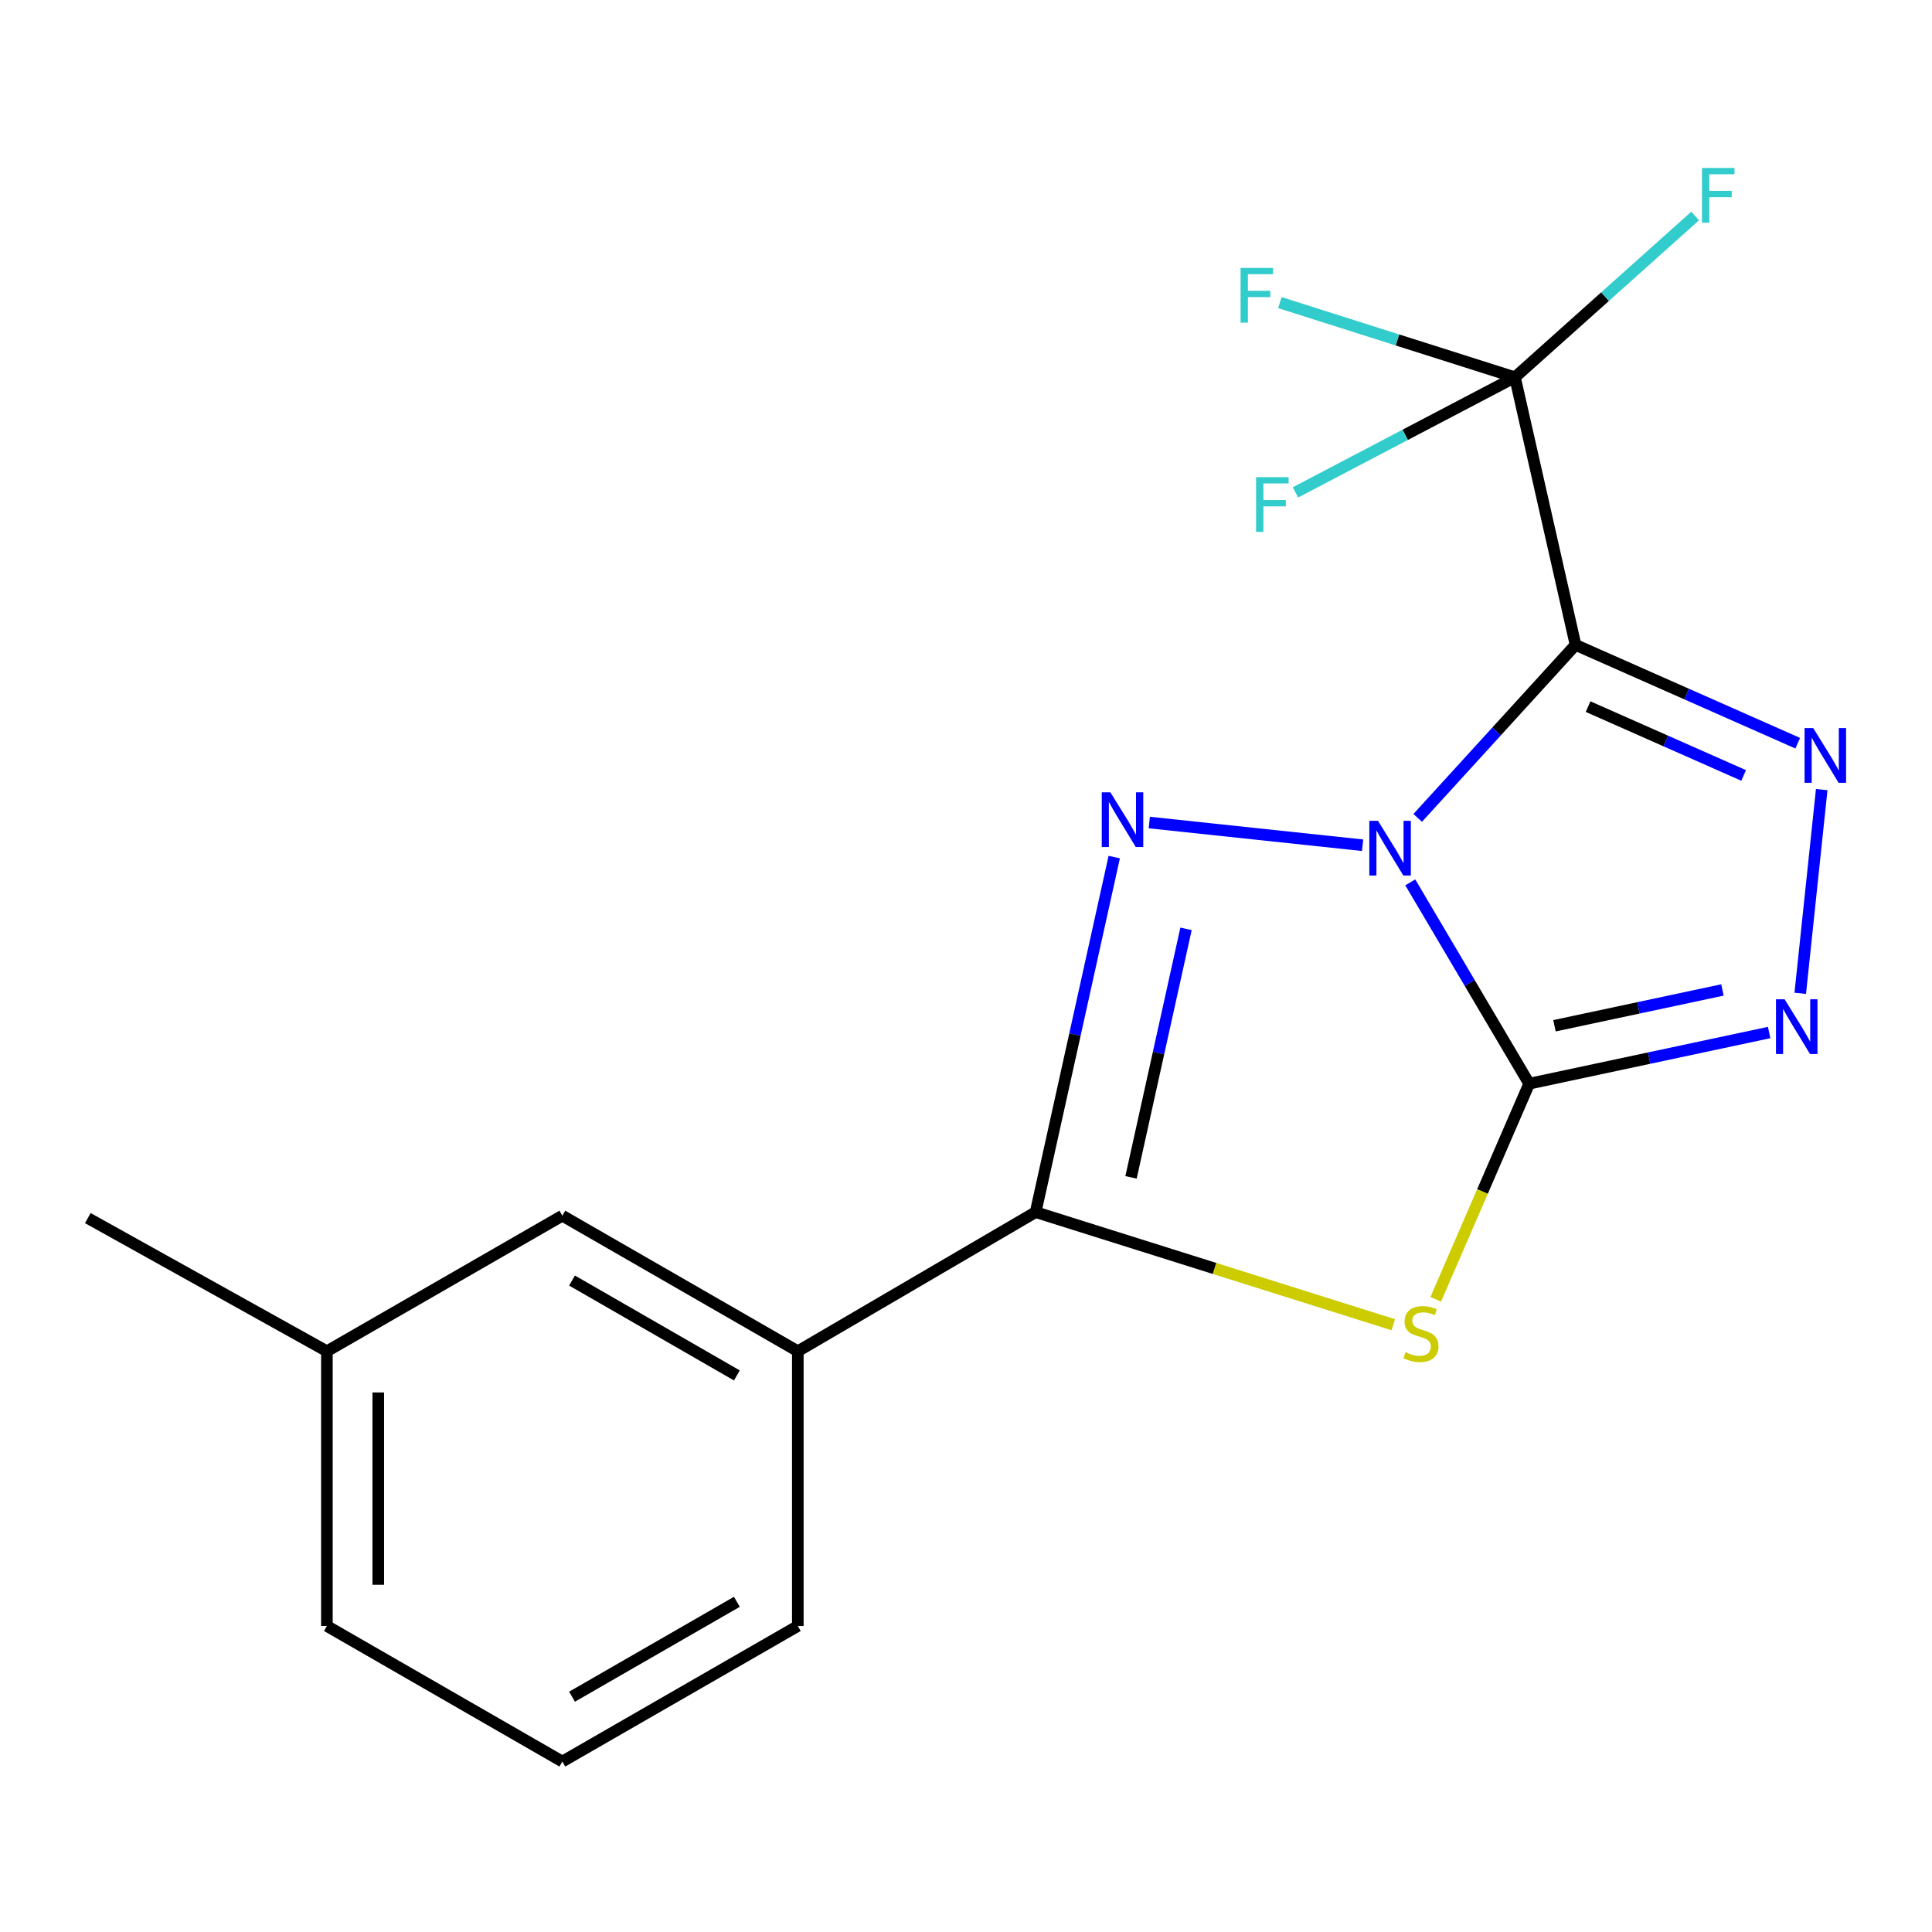 <?xml version='1.0' encoding='iso-8859-1'?>
<svg version='1.1' baseProfile='full'
              xmlns='http://www.w3.org/2000/svg'
                      xmlns:rdkit='http://www.rdkit.org/xml'
                      xmlns:xlink='http://www.w3.org/1999/xlink'
                  xml:space='preserve'
width='1000px' height='1000px' viewBox='0 0 1000 1000'>
<!-- END OF HEADER -->
<rect style='opacity:1.0;fill:#FFFFFF;stroke:none' width='1000' height='1000' x='0' y='0'> </rect>
<path class='bond-0' d='M 729.955,456.707 L 760.731,508.808' style='fill:none;fill-rule:evenodd;stroke:#0000FF;stroke-width:6px;stroke-linecap:butt;stroke-linejoin:miter;stroke-opacity:1' />
<path class='bond-0' d='M 760.731,508.808 L 791.507,560.91' style='fill:none;fill-rule:evenodd;stroke:#000000;stroke-width:6px;stroke-linecap:butt;stroke-linejoin:miter;stroke-opacity:1' />
<path class='bond-1' d='M 733.801,423.334 L 774.648,378.565' style='fill:none;fill-rule:evenodd;stroke:#0000FF;stroke-width:6px;stroke-linecap:butt;stroke-linejoin:miter;stroke-opacity:1' />
<path class='bond-1' d='M 774.648,378.565 L 815.495,333.796' style='fill:none;fill-rule:evenodd;stroke:#000000;stroke-width:6px;stroke-linecap:butt;stroke-linejoin:miter;stroke-opacity:1' />
<path class='bond-2' d='M 705.279,437.494 L 594.875,425.742' style='fill:none;fill-rule:evenodd;stroke:#0000FF;stroke-width:6px;stroke-linecap:butt;stroke-linejoin:miter;stroke-opacity:1' />
<path class='bond-3' d='M 791.507,560.91 L 767.318,616.725' style='fill:none;fill-rule:evenodd;stroke:#000000;stroke-width:6px;stroke-linecap:butt;stroke-linejoin:miter;stroke-opacity:1' />
<path class='bond-3' d='M 767.318,616.725 L 743.128,672.541' style='fill:none;fill-rule:evenodd;stroke:#CCCC00;stroke-width:6px;stroke-linecap:butt;stroke-linejoin:miter;stroke-opacity:1' />
<path class='bond-6' d='M 791.507,560.91 L 853.605,547.669' style='fill:none;fill-rule:evenodd;stroke:#000000;stroke-width:6px;stroke-linecap:butt;stroke-linejoin:miter;stroke-opacity:1' />
<path class='bond-6' d='M 853.605,547.669 L 915.703,534.428' style='fill:none;fill-rule:evenodd;stroke:#0000FF;stroke-width:6px;stroke-linecap:butt;stroke-linejoin:miter;stroke-opacity:1' />
<path class='bond-6' d='M 804.592,530.935 L 848.061,521.666' style='fill:none;fill-rule:evenodd;stroke:#000000;stroke-width:6px;stroke-linecap:butt;stroke-linejoin:miter;stroke-opacity:1' />
<path class='bond-6' d='M 848.061,521.666 L 891.529,512.398' style='fill:none;fill-rule:evenodd;stroke:#0000FF;stroke-width:6px;stroke-linecap:butt;stroke-linejoin:miter;stroke-opacity:1' />
<path class='bond-4' d='M 815.495,333.796 L 873.002,359.241' style='fill:none;fill-rule:evenodd;stroke:#000000;stroke-width:6px;stroke-linecap:butt;stroke-linejoin:miter;stroke-opacity:1' />
<path class='bond-4' d='M 873.002,359.241 L 930.508,384.687' style='fill:none;fill-rule:evenodd;stroke:#0000FF;stroke-width:6px;stroke-linecap:butt;stroke-linejoin:miter;stroke-opacity:1' />
<path class='bond-4' d='M 821.989,365.743 L 862.244,383.555' style='fill:none;fill-rule:evenodd;stroke:#000000;stroke-width:6px;stroke-linecap:butt;stroke-linejoin:miter;stroke-opacity:1' />
<path class='bond-4' d='M 862.244,383.555 L 902.498,401.366' style='fill:none;fill-rule:evenodd;stroke:#0000FF;stroke-width:6px;stroke-linecap:butt;stroke-linejoin:miter;stroke-opacity:1' />
<path class='bond-7' d='M 815.495,333.796 L 784.137,195.276' style='fill:none;fill-rule:evenodd;stroke:#000000;stroke-width:6px;stroke-linecap:butt;stroke-linejoin:miter;stroke-opacity:1' />
<path class='bond-5' d='M 576.725,443.627 L 556.387,535.51' style='fill:none;fill-rule:evenodd;stroke:#0000FF;stroke-width:6px;stroke-linecap:butt;stroke-linejoin:miter;stroke-opacity:1' />
<path class='bond-5' d='M 556.387,535.51 L 536.048,627.393' style='fill:none;fill-rule:evenodd;stroke:#000000;stroke-width:6px;stroke-linecap:butt;stroke-linejoin:miter;stroke-opacity:1' />
<path class='bond-5' d='M 613.888,480.769 L 599.651,545.087' style='fill:none;fill-rule:evenodd;stroke:#0000FF;stroke-width:6px;stroke-linecap:butt;stroke-linejoin:miter;stroke-opacity:1' />
<path class='bond-5' d='M 599.651,545.087 L 585.415,609.405' style='fill:none;fill-rule:evenodd;stroke:#000000;stroke-width:6px;stroke-linecap:butt;stroke-linejoin:miter;stroke-opacity:1' />
<path class='bond-18' d='M 721.175,685.679 L 628.612,656.536' style='fill:none;fill-rule:evenodd;stroke:#CCCC00;stroke-width:6px;stroke-linecap:butt;stroke-linejoin:miter;stroke-opacity:1' />
<path class='bond-18' d='M 628.612,656.536 L 536.048,627.393' style='fill:none;fill-rule:evenodd;stroke:#000000;stroke-width:6px;stroke-linecap:butt;stroke-linejoin:miter;stroke-opacity:1' />
<path class='bond-19' d='M 942.918,408.692 L 931.801,514.139' style='fill:none;fill-rule:evenodd;stroke:#0000FF;stroke-width:6px;stroke-linecap:butt;stroke-linejoin:miter;stroke-opacity:1' />
<path class='bond-8' d='M 536.048,627.393 L 412.949,699.4' style='fill:none;fill-rule:evenodd;stroke:#000000;stroke-width:6px;stroke-linecap:butt;stroke-linejoin:miter;stroke-opacity:1' />
<path class='bond-10' d='M 784.137,195.276 L 723.299,175.952' style='fill:none;fill-rule:evenodd;stroke:#000000;stroke-width:6px;stroke-linecap:butt;stroke-linejoin:miter;stroke-opacity:1' />
<path class='bond-10' d='M 723.299,175.952 L 662.46,156.628' style='fill:none;fill-rule:evenodd;stroke:#33CCCC;stroke-width:6px;stroke-linecap:butt;stroke-linejoin:miter;stroke-opacity:1' />
<path class='bond-11' d='M 784.137,195.276 L 830.775,153.535' style='fill:none;fill-rule:evenodd;stroke:#000000;stroke-width:6px;stroke-linecap:butt;stroke-linejoin:miter;stroke-opacity:1' />
<path class='bond-11' d='M 830.775,153.535 L 877.413,111.794' style='fill:none;fill-rule:evenodd;stroke:#33CCCC;stroke-width:6px;stroke-linecap:butt;stroke-linejoin:miter;stroke-opacity:1' />
<path class='bond-12' d='M 784.137,195.276 L 727.329,225.07' style='fill:none;fill-rule:evenodd;stroke:#000000;stroke-width:6px;stroke-linecap:butt;stroke-linejoin:miter;stroke-opacity:1' />
<path class='bond-12' d='M 727.329,225.07 L 670.522,254.863' style='fill:none;fill-rule:evenodd;stroke:#33CCCC;stroke-width:6px;stroke-linecap:butt;stroke-linejoin:miter;stroke-opacity:1' />
<path class='bond-9' d='M 412.949,699.4 L 291.062,629.239' style='fill:none;fill-rule:evenodd;stroke:#000000;stroke-width:6px;stroke-linecap:butt;stroke-linejoin:miter;stroke-opacity:1' />
<path class='bond-9' d='M 381.403,711.918 L 296.081,662.806' style='fill:none;fill-rule:evenodd;stroke:#000000;stroke-width:6px;stroke-linecap:butt;stroke-linejoin:miter;stroke-opacity:1' />
<path class='bond-14' d='M 412.949,699.4 L 412.949,841.612' style='fill:none;fill-rule:evenodd;stroke:#000000;stroke-width:6px;stroke-linecap:butt;stroke-linejoin:miter;stroke-opacity:1' />
<path class='bond-13' d='M 291.062,629.239 L 169.203,699.4' style='fill:none;fill-rule:evenodd;stroke:#000000;stroke-width:6px;stroke-linecap:butt;stroke-linejoin:miter;stroke-opacity:1' />
<path class='bond-17' d='M 169.203,699.4 L 45.455,630.48' style='fill:none;fill-rule:evenodd;stroke:#000000;stroke-width:6px;stroke-linecap:butt;stroke-linejoin:miter;stroke-opacity:1' />
<path class='bond-20' d='M 169.203,699.4 L 169.203,841.612' style='fill:none;fill-rule:evenodd;stroke:#000000;stroke-width:6px;stroke-linecap:butt;stroke-linejoin:miter;stroke-opacity:1' />
<path class='bond-20' d='M 195.791,720.732 L 195.791,820.28' style='fill:none;fill-rule:evenodd;stroke:#000000;stroke-width:6px;stroke-linecap:butt;stroke-linejoin:miter;stroke-opacity:1' />
<path class='bond-15' d='M 412.949,841.612 L 291.062,911.773' style='fill:none;fill-rule:evenodd;stroke:#000000;stroke-width:6px;stroke-linecap:butt;stroke-linejoin:miter;stroke-opacity:1' />
<path class='bond-15' d='M 381.403,829.094 L 296.081,878.206' style='fill:none;fill-rule:evenodd;stroke:#000000;stroke-width:6px;stroke-linecap:butt;stroke-linejoin:miter;stroke-opacity:1' />
<path class='bond-16' d='M 291.062,911.773 L 169.203,841.612' style='fill:none;fill-rule:evenodd;stroke:#000000;stroke-width:6px;stroke-linecap:butt;stroke-linejoin:miter;stroke-opacity:1' />
<path  class='atom-0' d='M 713.24 424.847
L 722.52 439.847
Q 723.44 441.327, 724.92 444.007
Q 726.4 446.687, 726.48 446.847
L 726.48 424.847
L 730.24 424.847
L 730.24 453.167
L 726.36 453.167
L 716.4 436.767
Q 715.24 434.847, 714 432.647
Q 712.8 430.447, 712.44 429.767
L 712.44 453.167
L 708.76 453.167
L 708.76 424.847
L 713.24 424.847
' fill='#0000FF'/>
<path  class='atom-3' d='M 574.75 410.106
L 584.03 425.106
Q 584.95 426.586, 586.43 429.266
Q 587.91 431.946, 587.99 432.106
L 587.99 410.106
L 591.75 410.106
L 591.75 438.426
L 587.87 438.426
L 577.91 422.026
Q 576.75 420.106, 575.51 417.906
Q 574.31 415.706, 573.95 415.026
L 573.95 438.426
L 570.27 438.426
L 570.27 410.106
L 574.75 410.106
' fill='#0000FF'/>
<path  class='atom-4' d='M 727.482 699.903
Q 727.802 700.023, 729.122 700.583
Q 730.442 701.143, 731.882 701.503
Q 733.362 701.823, 734.802 701.823
Q 737.482 701.823, 739.042 700.543
Q 740.602 699.223, 740.602 696.943
Q 740.602 695.383, 739.802 694.423
Q 739.042 693.463, 737.842 692.943
Q 736.642 692.423, 734.642 691.823
Q 732.122 691.063, 730.602 690.343
Q 729.122 689.623, 728.042 688.103
Q 727.002 686.583, 727.002 684.023
Q 727.002 680.463, 729.402 678.263
Q 731.842 676.063, 736.642 676.063
Q 739.922 676.063, 743.642 677.623
L 742.722 680.703
Q 739.322 679.303, 736.762 679.303
Q 734.002 679.303, 732.482 680.463
Q 730.962 681.583, 731.002 683.543
Q 731.002 685.063, 731.762 685.983
Q 732.562 686.903, 733.682 687.423
Q 734.842 687.943, 736.762 688.543
Q 739.322 689.343, 740.842 690.143
Q 742.362 690.943, 743.442 692.583
Q 744.562 694.183, 744.562 696.943
Q 744.562 700.863, 741.922 702.983
Q 739.322 705.063, 734.962 705.063
Q 732.442 705.063, 730.522 704.503
Q 728.642 703.983, 726.402 703.063
L 727.482 699.903
' fill='#CCCC00'/>
<path  class='atom-5' d='M 938.523 376.843
L 947.803 391.843
Q 948.723 393.323, 950.203 396.003
Q 951.683 398.683, 951.763 398.843
L 951.763 376.843
L 955.523 376.843
L 955.523 405.163
L 951.643 405.163
L 941.683 388.763
Q 940.523 386.843, 939.283 384.643
Q 938.083 382.443, 937.723 381.763
L 937.723 405.163
L 934.043 405.163
L 934.043 376.843
L 938.523 376.843
' fill='#0000FF'/>
<path  class='atom-7' d='M 923.723 517.223
L 933.003 532.223
Q 933.923 533.703, 935.403 536.383
Q 936.883 539.063, 936.963 539.223
L 936.963 517.223
L 940.723 517.223
L 940.723 545.543
L 936.843 545.543
L 926.883 529.143
Q 925.723 527.223, 924.483 525.023
Q 923.283 522.823, 922.923 522.143
L 922.923 545.543
L 919.243 545.543
L 919.243 517.223
L 923.723 517.223
' fill='#0000FF'/>
<path  class='atom-11' d='M 642.116 138.68
L 658.956 138.68
L 658.956 141.92
L 645.916 141.92
L 645.916 150.52
L 657.516 150.52
L 657.516 153.8
L 645.916 153.8
L 645.916 167
L 642.116 167
L 642.116 138.68
' fill='#33CCCC'/>
<path  class='atom-12' d='M 880.943 86.938
L 897.783 86.938
L 897.783 90.178
L 884.743 90.178
L 884.743 98.778
L 896.343 98.778
L 896.343 102.058
L 884.743 102.058
L 884.743 115.258
L 880.943 115.258
L 880.943 86.938
' fill='#33CCCC'/>
<path  class='atom-13' d='M 650.136 246.979
L 666.976 246.979
L 666.976 250.219
L 653.936 250.219
L 653.936 258.819
L 665.536 258.819
L 665.536 262.099
L 653.936 262.099
L 653.936 275.299
L 650.136 275.299
L 650.136 246.979
' fill='#33CCCC'/>
</svg>
